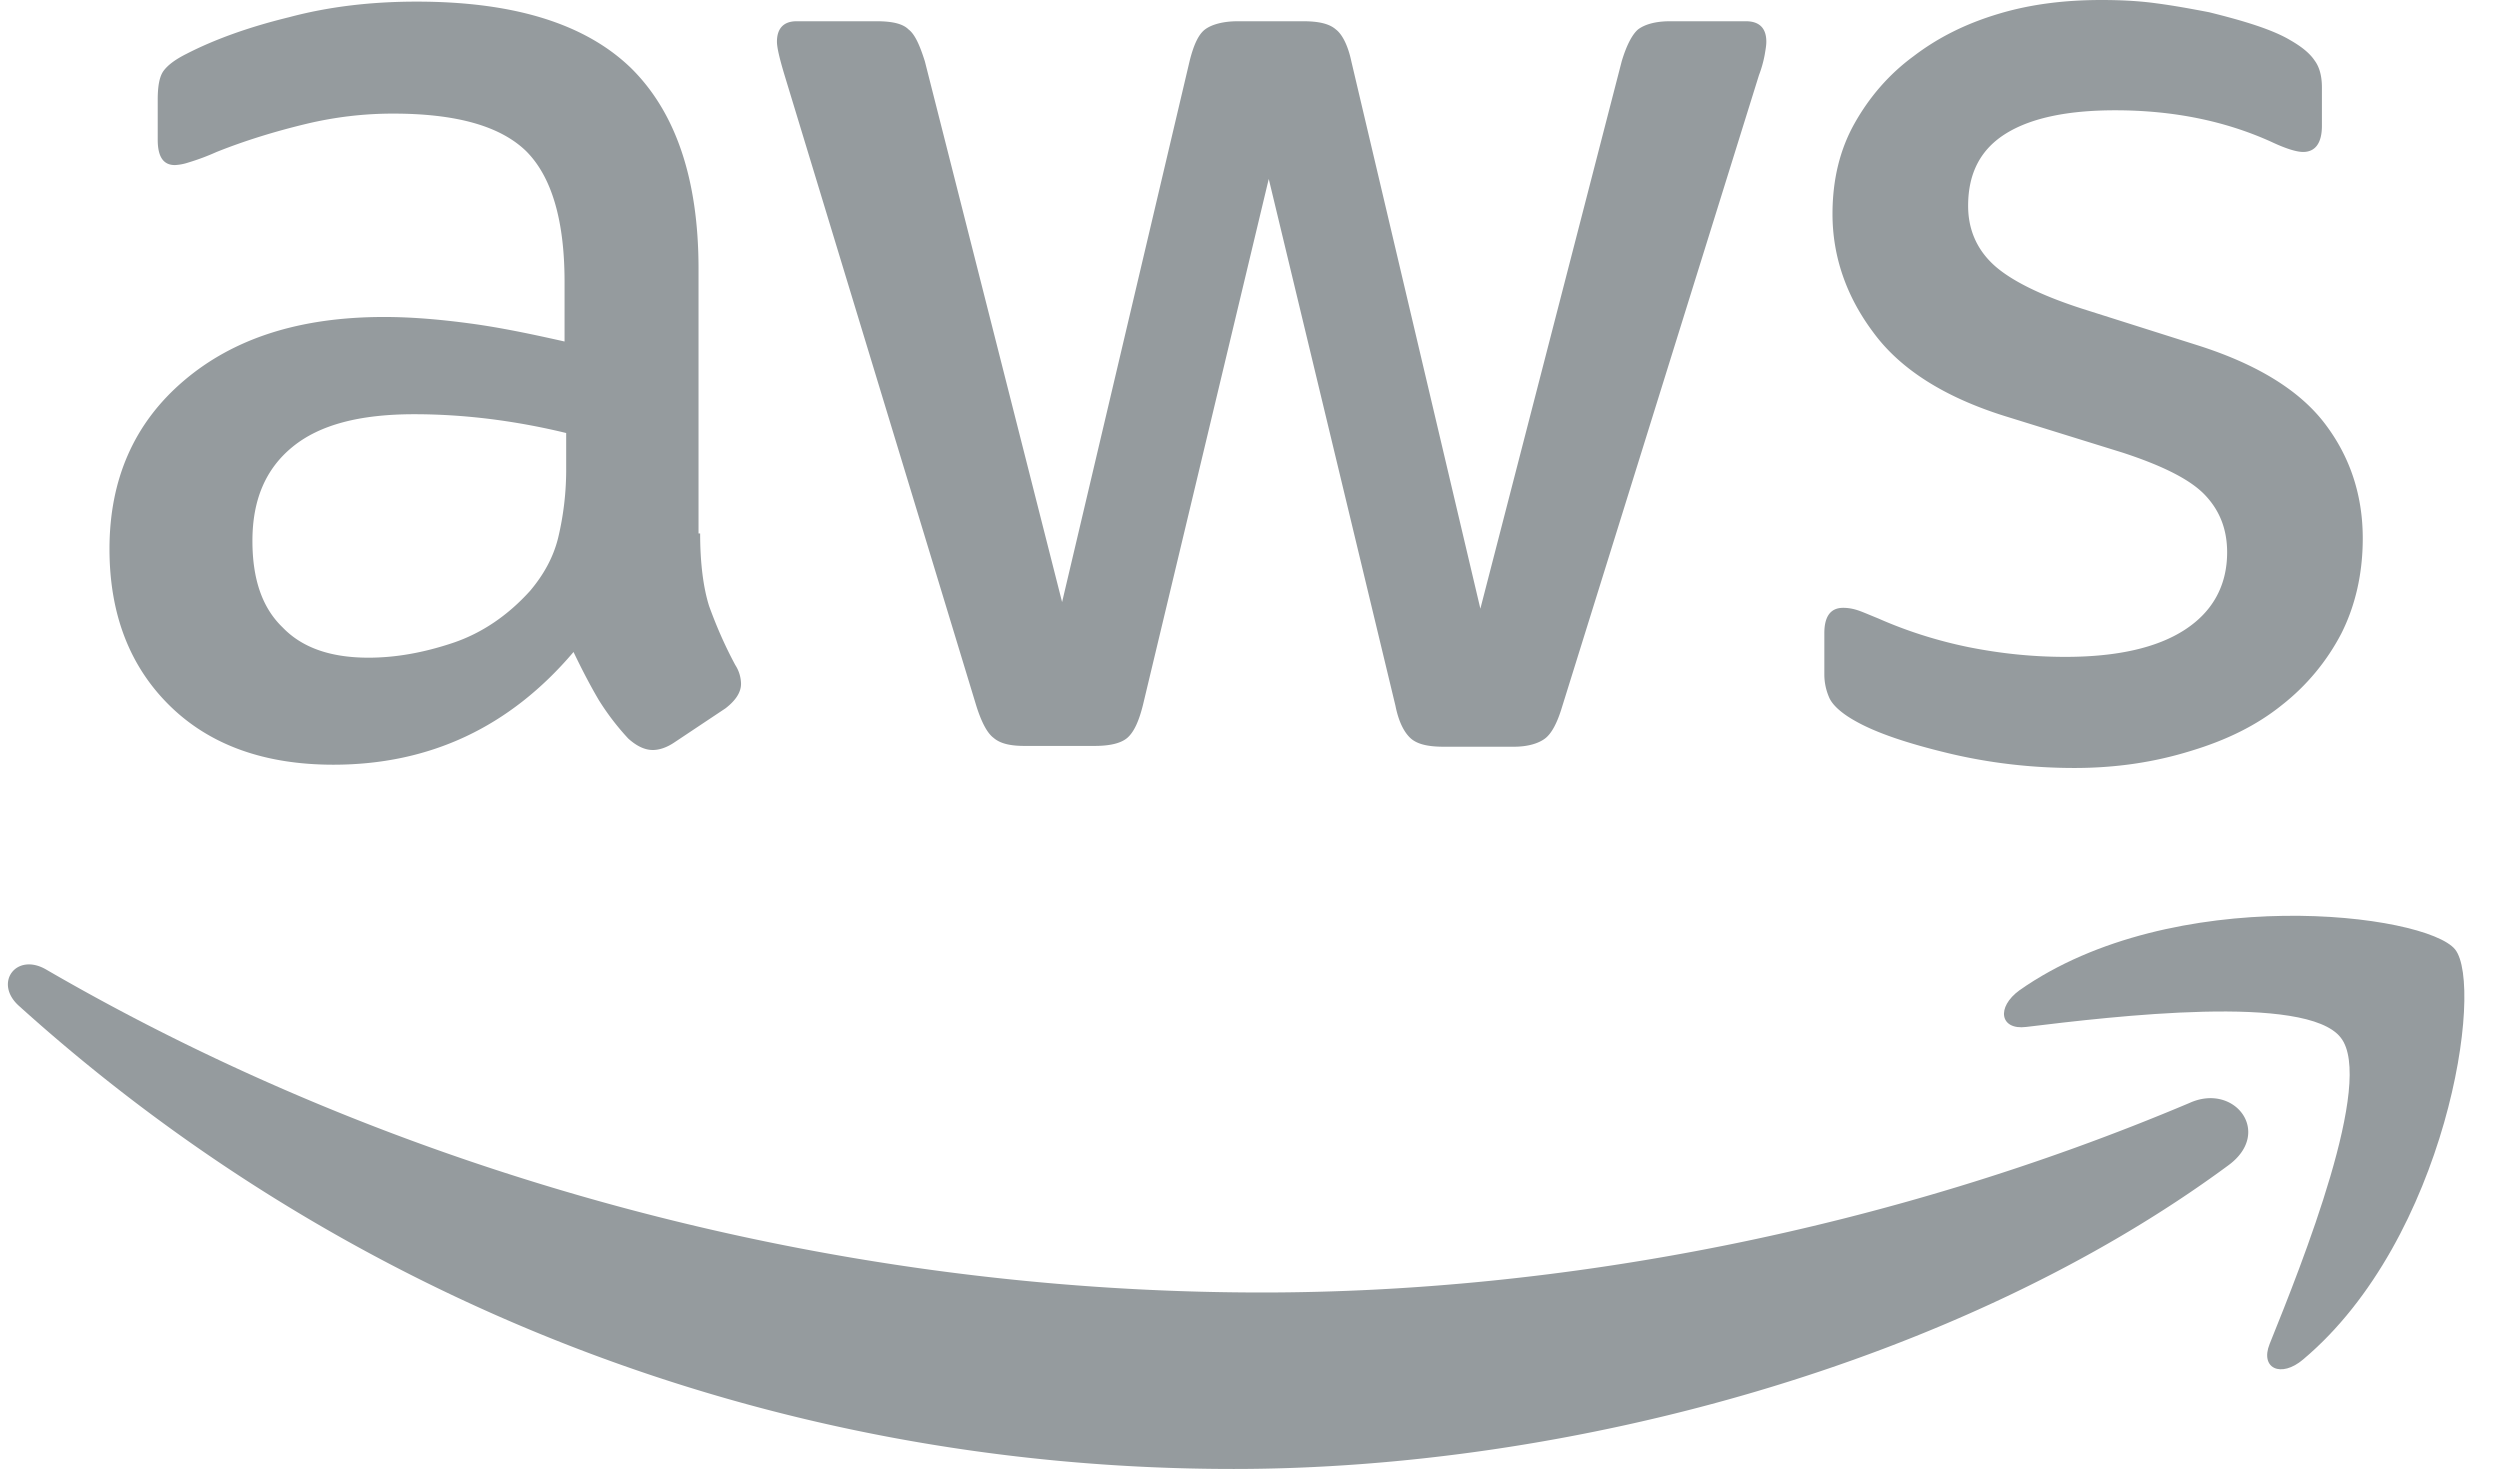 <svg xmlns="http://www.w3.org/2000/svg" width="68" height="40" viewBox="0 0 68 40"><g fill="#959B9E" fill-rule="nonzero"><path d="M19.044 14.511c0 .822.09 1.489.245 1.978.178.489.4 1.022.711 1.6a.967.967 0 0 1 .156.511c0 .222-.134.444-.423.667l-1.4.933c-.2.133-.4.2-.577.2-.223 0-.445-.111-.667-.311a6.875 6.875 0 0 1-.8-1.045c-.222-.377-.445-.8-.689-1.31-1.733 2.044-3.911 3.066-6.533 3.066-1.867 0-3.356-.533-4.445-1.6-1.089-1.067-1.644-2.489-1.644-4.267 0-1.889.666-3.422 2.022-4.577C6.356 9.2 8.156 8.622 10.444 8.622c.756 0 1.534.067 2.356.178.822.111 1.667.289 2.556.489V7.667c0-1.69-.356-2.867-1.045-3.556C13.6 3.422 12.4 3.09 10.69 3.09c-.778 0-1.578.089-2.4.289-.822.2-1.622.444-2.4.755a6.376 6.376 0 0 1-.778.29 1.363 1.363 0 0 1-.355.066c-.312 0-.467-.222-.467-.689V2.711c0-.355.044-.622.155-.778.112-.155.312-.31.623-.466.777-.4 1.71-.734 2.8-1C8.956.177 10.11.044 11.333.044c2.645 0 4.578.6 5.823 1.8C18.378 3.044 19 4.867 19 7.311v7.2h.044zm-9.022 3.378c.734 0 1.49-.133 2.29-.4s1.51-.756 2.11-1.422c.356-.423.622-.89.756-1.423a7.978 7.978 0 0 0 .222-1.933v-.933a18.558 18.558 0 0 0-2.044-.378c-.712-.089-1.4-.133-2.09-.133-1.488 0-2.577.289-3.31.889-.734.6-1.09 1.444-1.09 2.555 0 1.045.267 1.822.823 2.356.533.555 1.311.822 2.333.822zm17.845 2.4c-.4 0-.667-.067-.845-.222-.178-.134-.333-.445-.466-.867L21.333 2.022c-.133-.444-.2-.733-.2-.889 0-.355.178-.555.534-.555h2.177c.423 0 .712.066.867.222.178.133.311.444.445.867l3.733 14.71 3.467-14.71c.11-.445.244-.734.422-.867s.489-.222.889-.222h1.777c.423 0 .712.066.89.222.177.133.333.444.422.867l3.51 14.889 3.845-14.89c.133-.444.289-.733.445-.866.177-.133.466-.222.866-.222h2.067c.355 0 .555.178.555.555 0 .111-.022.223-.044.356a3.162 3.162 0 0 1-.156.555L42.49 19.222c-.133.445-.289.734-.467.867-.178.133-.466.222-.844.222h-1.911c-.423 0-.711-.067-.89-.222-.177-.156-.333-.445-.421-.889L34.51 4.867l-3.422 14.31c-.111.445-.245.734-.422.89-.178.155-.49.222-.89.222h-1.91zm28.555.6c-1.155 0-2.31-.133-3.422-.4-1.111-.267-1.978-.556-2.556-.889-.355-.2-.6-.422-.688-.622a1.569 1.569 0 0 1-.134-.622v-1.134c0-.466.178-.689.511-.689.134 0 .267.023.4.067.134.044.334.133.556.222.755.334 1.578.6 2.444.778.89.178 1.756.267 2.645.267 1.4 0 2.489-.245 3.244-.734.756-.489 1.156-1.2 1.156-2.11 0-.623-.2-1.134-.6-1.556-.4-.423-1.156-.8-2.245-1.156l-3.222-1c-1.622-.511-2.822-1.267-3.555-2.267-.734-.977-1.112-2.066-1.112-3.222 0-.933.2-1.755.6-2.466.4-.712.934-1.334 1.6-1.823.667-.51 1.423-.889 2.312-1.155C55.244.11 56.178 0 57.156 0c.488 0 1 .022 1.488.089.512.067.978.155 1.445.244.444.111.867.223 1.267.356.4.133.71.267.933.4.311.178.533.355.667.555.133.178.2.423.2.734v1.044c0 .467-.178.711-.512.711-.177 0-.466-.089-.844-.266C60.533 3.289 59.111 3 57.533 3c-1.266 0-2.266.2-2.955.622-.69.422-1.045 1.067-1.045 1.978 0 .622.223 1.156.667 1.578.444.422 1.267.844 2.444 1.222l3.156 1c1.6.511 2.756 1.222 3.444 2.133.69.911 1.023 1.956 1.023 3.111 0 .956-.2 1.823-.578 2.578a5.976 5.976 0 0 1-1.622 1.956c-.69.555-1.511.955-2.467 1.244-1 .311-2.044.467-3.178.467zM60.622 31.689c-7.31 5.4-17.933 8.267-27.066 8.267-12.8 0-24.334-4.734-33.045-12.6-.689-.623-.067-1.467.756-.978 9.422 5.466 21.044 8.778 33.066 8.778 8.111 0 17.023-1.69 25.223-5.156 1.222-.556 2.266.8 1.066 1.689z"></path><path d="M63.667 28.222c-.934-1.2-6.178-.578-8.556-.289-.711.09-.822-.533-.178-1 4.178-2.933 11.045-2.089 11.845-1.11.8 1-.222 7.866-4.134 11.155-.6.51-1.177.244-.91-.422.888-2.2 2.866-7.156 1.933-8.334z"></path></g></svg>